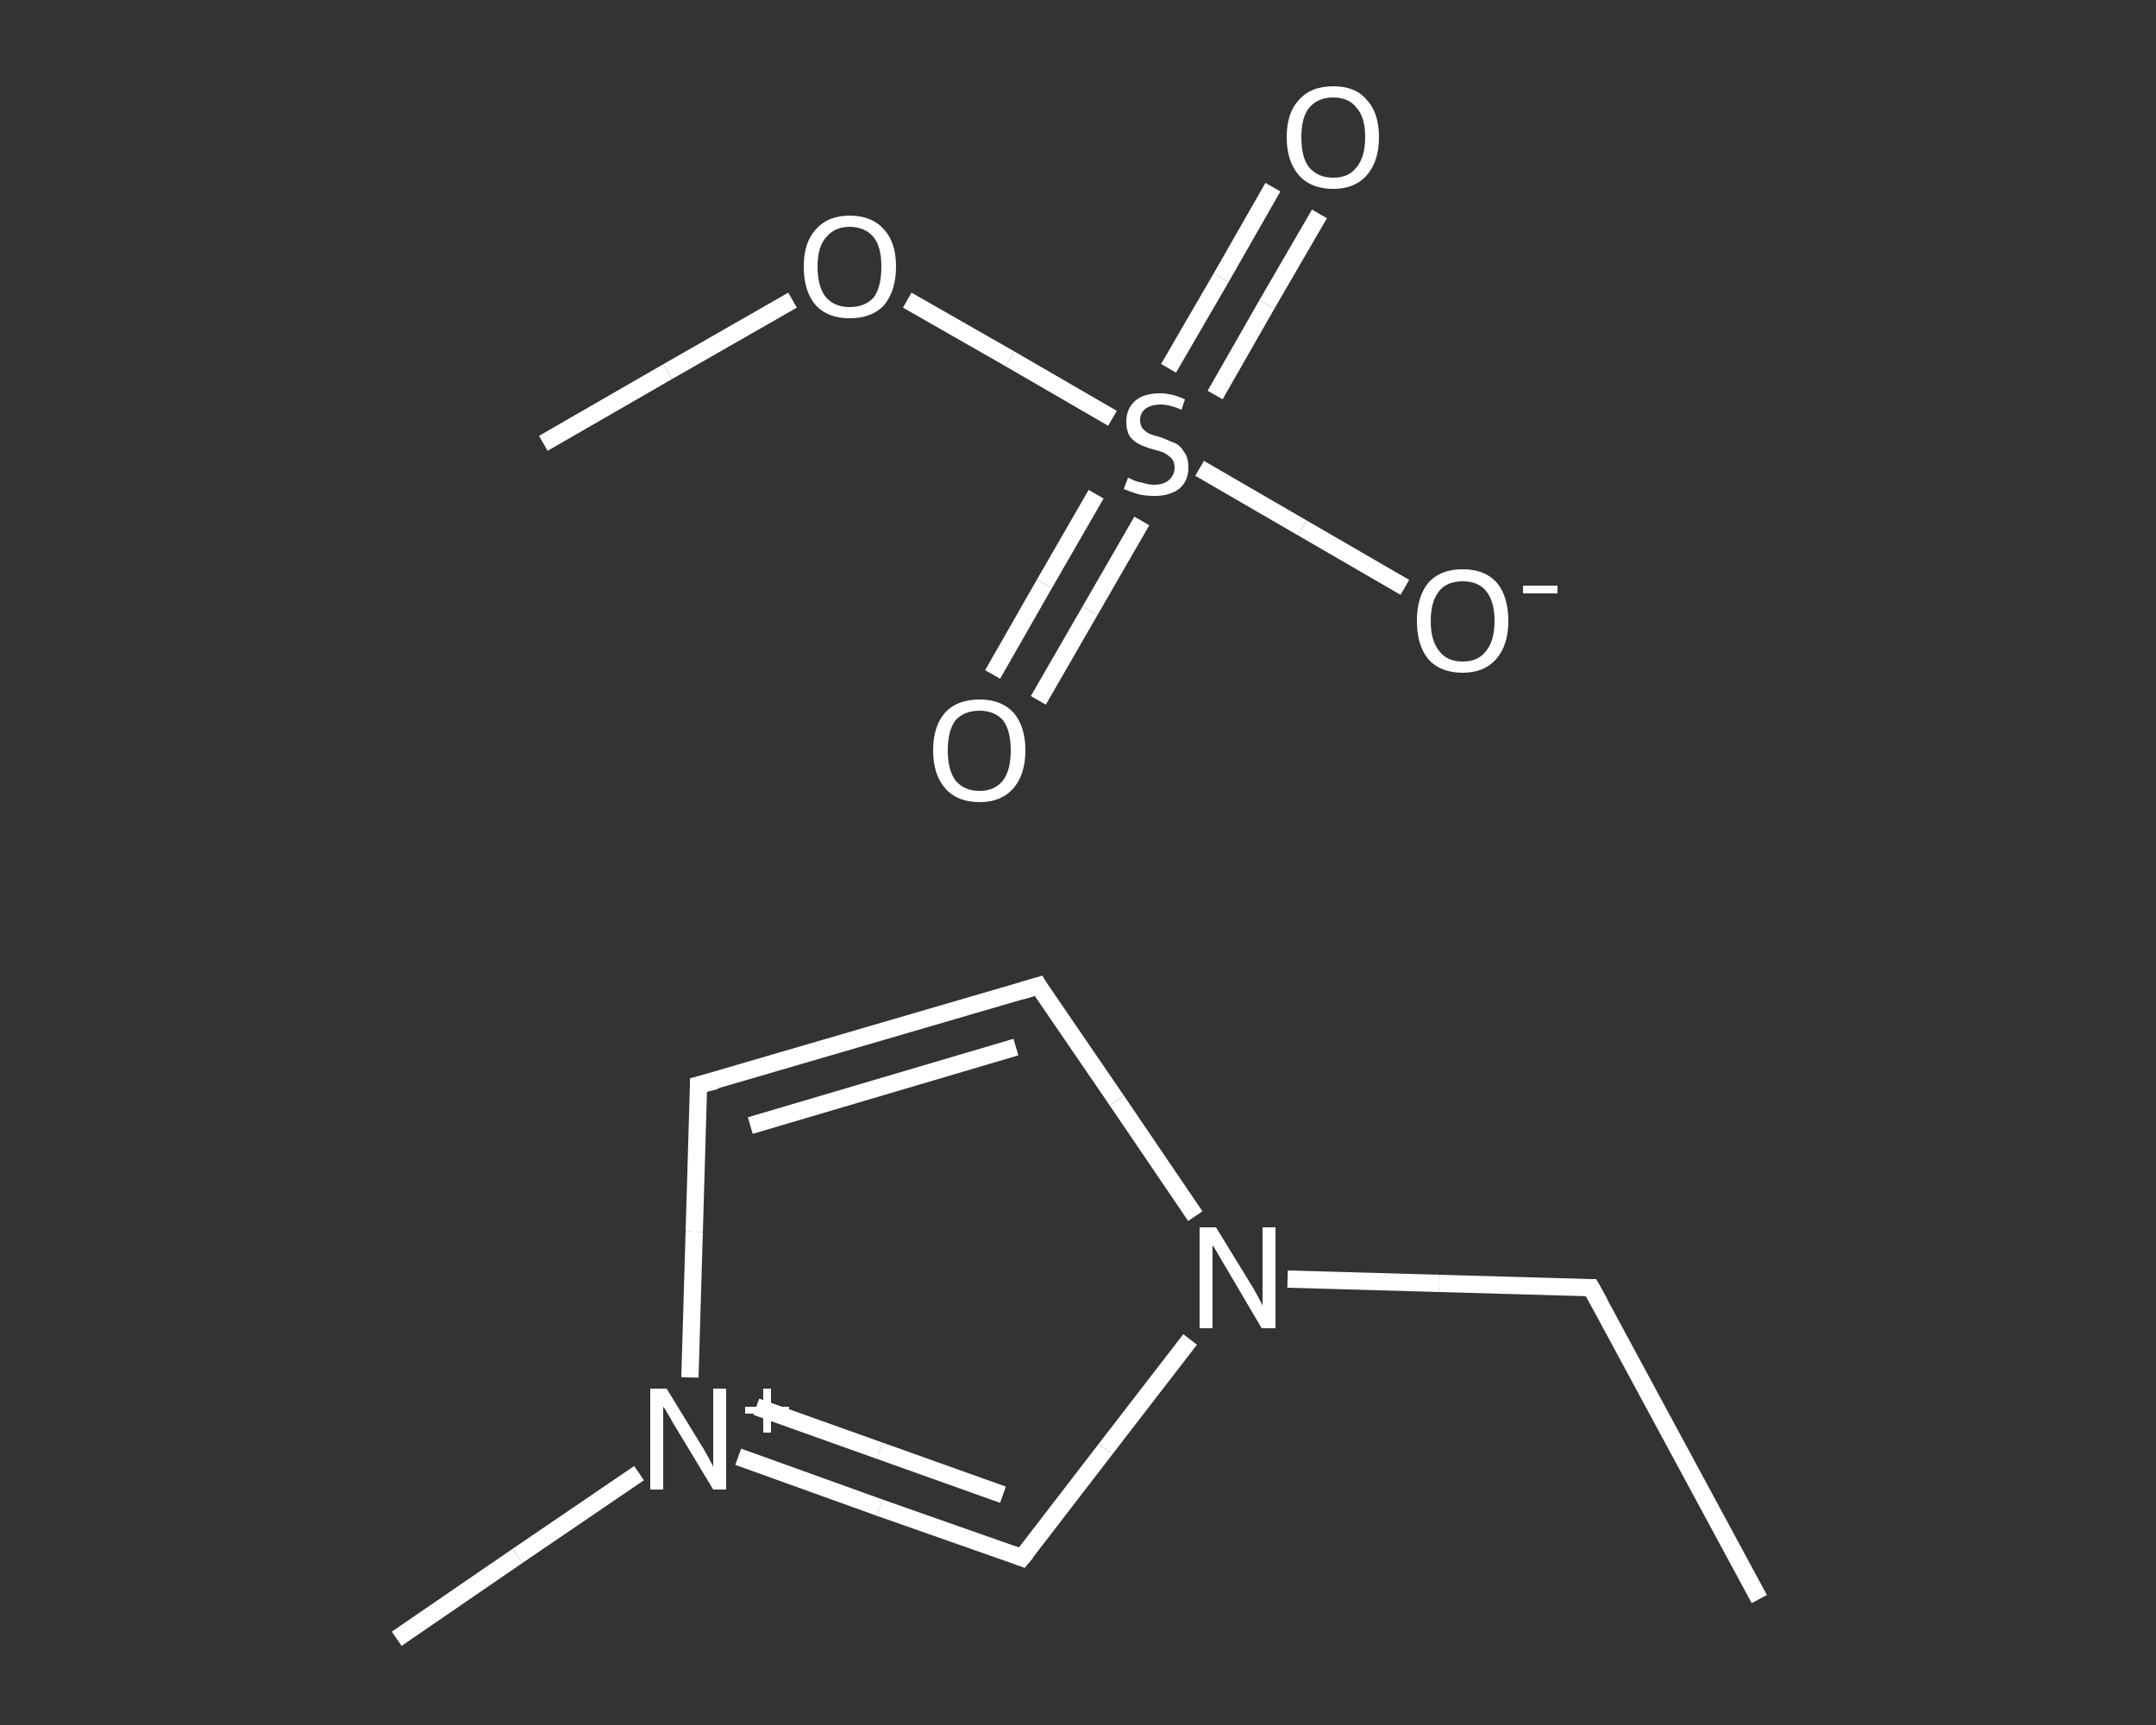<?xml version='1.0' encoding='iso-8859-1'?>
<svg version='1.1' baseProfile='full'
              xmlns='http://www.w3.org/2000/svg'
                      xmlns:rdkit='http://www.rdkit.org/xml'
                      xmlns:xlink='http://www.w3.org/1999/xlink'
                  xml:space='preserve'
width='250px' height='200px' viewBox='0 0 250 200'>
<rect x="0" y="0" width="250" height="200" fill="#333333" stroke="none"/>
<!-- END OF HEADER -->
<rect style='opacity:1.0;fill:transparent;stroke:none' width='250.0' height='200.0' x='0.0' y='0.0'> </rect>
<path class='bond-0 atom-0 atom-1' d='M 204.0,185.4 L 184.5,149.3' style='fill:none;fill-rule:evenodd;stroke:#FFFFFF;stroke-width:2.0px;stroke-linecap:butt;stroke-linejoin:miter;stroke-opacity:1' />
<path class='bond-1 atom-1 atom-2' d='M 184.5,149.3 L 166.9,148.8' style='fill:none;fill-rule:evenodd;stroke:#FFFFFF;stroke-width:2.0px;stroke-linecap:butt;stroke-linejoin:miter;stroke-opacity:1' />
<path class='bond-1 atom-1 atom-2' d='M 166.9,148.8 L 149.3,148.3' style='fill:none;fill-rule:evenodd;stroke:#FFFFFF;stroke-width:2.0px;stroke-linecap:butt;stroke-linejoin:miter;stroke-opacity:1' />
<path class='bond-2 atom-2 atom-3' d='M 138.6,141.0 L 129.5,127.6' style='fill:none;fill-rule:evenodd;stroke:#FFFFFF;stroke-width:2.0px;stroke-linecap:butt;stroke-linejoin:miter;stroke-opacity:1' />
<path class='bond-2 atom-2 atom-3' d='M 129.5,127.6 L 120.4,114.3' style='fill:none;fill-rule:evenodd;stroke:#FFFFFF;stroke-width:2.0px;stroke-linecap:butt;stroke-linejoin:miter;stroke-opacity:1' />
<path class='bond-3 atom-3 atom-4' d='M 120.4,114.3 L 81.0,125.8' style='fill:none;fill-rule:evenodd;stroke:#FFFFFF;stroke-width:2.0px;stroke-linecap:butt;stroke-linejoin:miter;stroke-opacity:1' />
<path class='bond-3 atom-3 atom-4' d='M 117.8,121.4 L 87.0,130.5' style='fill:none;fill-rule:evenodd;stroke:#FFFFFF;stroke-width:2.0px;stroke-linecap:butt;stroke-linejoin:miter;stroke-opacity:1' />
<path class='bond-4 atom-4 atom-5' d='M 81.0,125.8 L 80.5,142.8' style='fill:none;fill-rule:evenodd;stroke:#FFFFFF;stroke-width:2.0px;stroke-linecap:butt;stroke-linejoin:miter;stroke-opacity:1' />
<path class='bond-4 atom-4 atom-5' d='M 80.5,142.8 L 80.0,159.7' style='fill:none;fill-rule:evenodd;stroke:#FFFFFF;stroke-width:2.0px;stroke-linecap:butt;stroke-linejoin:miter;stroke-opacity:1' />
<path class='bond-5 atom-5 atom-6' d='M 74.1,170.8 L 60.0,180.4' style='fill:none;fill-rule:evenodd;stroke:#FFFFFF;stroke-width:2.0px;stroke-linecap:butt;stroke-linejoin:miter;stroke-opacity:1' />
<path class='bond-5 atom-5 atom-6' d='M 60.0,180.4 L 46.0,190.0' style='fill:none;fill-rule:evenodd;stroke:#FFFFFF;stroke-width:2.0px;stroke-linecap:butt;stroke-linejoin:miter;stroke-opacity:1' />
<path class='bond-6 atom-5 atom-7' d='M 85.6,168.9 L 102.0,174.8' style='fill:none;fill-rule:evenodd;stroke:#FFFFFF;stroke-width:2.0px;stroke-linecap:butt;stroke-linejoin:miter;stroke-opacity:1' />
<path class='bond-6 atom-5 atom-7' d='M 102.0,174.8 L 118.5,180.6' style='fill:none;fill-rule:evenodd;stroke:#FFFFFF;stroke-width:2.0px;stroke-linecap:butt;stroke-linejoin:miter;stroke-opacity:1' />
<path class='bond-6 atom-5 atom-7' d='M 87.7,163.1 L 102.0,168.2' style='fill:none;fill-rule:evenodd;stroke:#FFFFFF;stroke-width:2.0px;stroke-linecap:butt;stroke-linejoin:miter;stroke-opacity:1' />
<path class='bond-6 atom-5 atom-7' d='M 102.0,168.2 L 116.3,173.3' style='fill:none;fill-rule:evenodd;stroke:#FFFFFF;stroke-width:2.0px;stroke-linecap:butt;stroke-linejoin:miter;stroke-opacity:1' />
<path class='bond-7 atom-8 atom-9' d='M 63.0,51.4 L 77.4,43.1' style='fill:none;fill-rule:evenodd;stroke:#FFFFFF;stroke-width:2.0px;stroke-linecap:butt;stroke-linejoin:miter;stroke-opacity:1' />
<path class='bond-7 atom-8 atom-9' d='M 77.4,43.1 L 91.9,34.8' style='fill:none;fill-rule:evenodd;stroke:#FFFFFF;stroke-width:2.0px;stroke-linecap:butt;stroke-linejoin:miter;stroke-opacity:1' />
<path class='bond-8 atom-9 atom-10' d='M 105.2,34.8 L 117.1,41.6' style='fill:none;fill-rule:evenodd;stroke:#FFFFFF;stroke-width:2.0px;stroke-linecap:butt;stroke-linejoin:miter;stroke-opacity:1' />
<path class='bond-8 atom-9 atom-10' d='M 117.1,41.6 L 129.0,48.5' style='fill:none;fill-rule:evenodd;stroke:#FFFFFF;stroke-width:2.0px;stroke-linecap:butt;stroke-linejoin:miter;stroke-opacity:1' />
<path class='bond-9 atom-10 atom-11' d='M 140.9,45.8 L 146.9,35.3' style='fill:none;fill-rule:evenodd;stroke:#FFFFFF;stroke-width:2.0px;stroke-linecap:butt;stroke-linejoin:miter;stroke-opacity:1' />
<path class='bond-9 atom-10 atom-11' d='M 146.9,35.3 L 153.0,24.8' style='fill:none;fill-rule:evenodd;stroke:#FFFFFF;stroke-width:2.0px;stroke-linecap:butt;stroke-linejoin:miter;stroke-opacity:1' />
<path class='bond-9 atom-10 atom-11' d='M 135.5,42.7 L 141.6,32.2' style='fill:none;fill-rule:evenodd;stroke:#FFFFFF;stroke-width:2.0px;stroke-linecap:butt;stroke-linejoin:miter;stroke-opacity:1' />
<path class='bond-9 atom-10 atom-11' d='M 141.6,32.2 L 147.6,21.7' style='fill:none;fill-rule:evenodd;stroke:#FFFFFF;stroke-width:2.0px;stroke-linecap:butt;stroke-linejoin:miter;stroke-opacity:1' />
<path class='bond-10 atom-10 atom-12' d='M 127.1,57.3 L 121.1,67.7' style='fill:none;fill-rule:evenodd;stroke:#FFFFFF;stroke-width:2.0px;stroke-linecap:butt;stroke-linejoin:miter;stroke-opacity:1' />
<path class='bond-10 atom-10 atom-12' d='M 121.1,67.7 L 115.1,78.2' style='fill:none;fill-rule:evenodd;stroke:#FFFFFF;stroke-width:2.0px;stroke-linecap:butt;stroke-linejoin:miter;stroke-opacity:1' />
<path class='bond-10 atom-10 atom-12' d='M 132.4,60.4 L 126.4,70.8' style='fill:none;fill-rule:evenodd;stroke:#FFFFFF;stroke-width:2.0px;stroke-linecap:butt;stroke-linejoin:miter;stroke-opacity:1' />
<path class='bond-10 atom-10 atom-12' d='M 126.4,70.8 L 120.4,81.2' style='fill:none;fill-rule:evenodd;stroke:#FFFFFF;stroke-width:2.0px;stroke-linecap:butt;stroke-linejoin:miter;stroke-opacity:1' />
<path class='bond-11 atom-10 atom-13' d='M 139.1,54.3 L 151.0,61.2' style='fill:none;fill-rule:evenodd;stroke:#FFFFFF;stroke-width:2.0px;stroke-linecap:butt;stroke-linejoin:miter;stroke-opacity:1' />
<path class='bond-11 atom-10 atom-13' d='M 151.0,61.2 L 162.9,68.1' style='fill:none;fill-rule:evenodd;stroke:#FFFFFF;stroke-width:2.0px;stroke-linecap:butt;stroke-linejoin:miter;stroke-opacity:1' />
<path class='bond-12 atom-7 atom-2' d='M 118.5,180.6 L 128.2,168.0' style='fill:none;fill-rule:evenodd;stroke:#FFFFFF;stroke-width:2.0px;stroke-linecap:butt;stroke-linejoin:miter;stroke-opacity:1' />
<path class='bond-12 atom-7 atom-2' d='M 128.2,168.0 L 138.0,155.3' style='fill:none;fill-rule:evenodd;stroke:#FFFFFF;stroke-width:2.0px;stroke-linecap:butt;stroke-linejoin:miter;stroke-opacity:1' />
<path d='M 185.5,151.1 L 184.5,149.3 L 183.7,149.3' style='fill:none;stroke:#FFFFFF;stroke-width:2.0px;stroke-linecap:butt;stroke-linejoin:miter;stroke-opacity:1;' />
<path d='M 120.8,115.0 L 120.4,114.3 L 118.4,114.9' style='fill:none;stroke:#FFFFFF;stroke-width:2.0px;stroke-linecap:butt;stroke-linejoin:miter;stroke-opacity:1;' />
<path d='M 83.0,125.3 L 81.0,125.8 L 81.0,126.7' style='fill:none;stroke:#FFFFFF;stroke-width:2.0px;stroke-linecap:butt;stroke-linejoin:miter;stroke-opacity:1;' />
<path d='M 117.7,180.3 L 118.5,180.6 L 119.0,180.0' style='fill:none;stroke:#FFFFFF;stroke-width:2.0px;stroke-linecap:butt;stroke-linejoin:miter;stroke-opacity:1;' />
<path class='atom-2' d='M 141.0 142.3
L 144.8 148.5
Q 145.2 149.1, 145.8 150.2
Q 146.4 151.3, 146.4 151.4
L 146.4 142.3
L 147.9 142.3
L 147.9 154.0
L 146.3 154.0
L 142.3 147.2
Q 141.8 146.4, 141.3 145.5
Q 140.8 144.6, 140.6 144.4
L 140.6 154.0
L 139.1 154.0
L 139.1 142.3
L 141.0 142.3
' fill='#FFFFFF'/>
<path class='atom-5' d='M 77.3 161.0
L 81.1 167.2
Q 81.5 167.8, 82.1 168.9
Q 82.7 170.0, 82.7 170.1
L 82.7 161.0
L 84.2 161.0
L 84.2 172.7
L 82.7 172.7
L 78.6 165.9
Q 78.1 165.1, 77.6 164.2
Q 77.1 163.3, 76.9 163.1
L 76.9 172.7
L 75.4 172.7
L 75.4 161.0
L 77.3 161.0
' fill='#FFFFFF'/>
<path class='atom-5' d='M 86.4 163.1
L 88.5 163.1
L 88.5 161.0
L 89.4 161.0
L 89.4 163.1
L 91.5 163.1
L 91.5 163.9
L 89.4 163.9
L 89.4 166.1
L 88.5 166.1
L 88.5 163.9
L 86.4 163.9
L 86.4 163.1
' fill='#FFFFFF'/>
<path class='atom-9' d='M 93.2 30.9
Q 93.2 28.1, 94.6 26.6
Q 96.0 25.0, 98.5 25.0
Q 101.1 25.0, 102.5 26.6
Q 103.9 28.1, 103.9 30.9
Q 103.9 33.7, 102.5 35.4
Q 101.1 36.9, 98.5 36.9
Q 96.0 36.9, 94.6 35.4
Q 93.2 33.8, 93.2 30.9
M 98.5 35.6
Q 100.3 35.6, 101.3 34.5
Q 102.2 33.3, 102.2 30.9
Q 102.2 28.6, 101.3 27.5
Q 100.3 26.3, 98.5 26.3
Q 96.8 26.3, 95.8 27.5
Q 94.8 28.6, 94.8 30.9
Q 94.8 33.3, 95.8 34.5
Q 96.8 35.6, 98.5 35.6
' fill='#FFFFFF'/>
<path class='atom-10' d='M 130.8 55.4
Q 130.9 55.4, 131.5 55.7
Q 132.0 55.9, 132.6 56.0
Q 133.2 56.2, 133.8 56.2
Q 134.9 56.2, 135.5 55.7
Q 136.2 55.1, 136.2 54.2
Q 136.2 53.5, 135.8 53.1
Q 135.5 52.8, 135.0 52.5
Q 134.5 52.3, 133.7 52.1
Q 132.7 51.8, 132.1 51.5
Q 131.5 51.2, 131.0 50.6
Q 130.6 49.9, 130.6 48.9
Q 130.6 47.4, 131.6 46.5
Q 132.6 45.6, 134.5 45.6
Q 135.9 45.6, 137.4 46.3
L 137.0 47.5
Q 135.6 46.9, 134.6 46.9
Q 133.5 46.9, 132.8 47.4
Q 132.2 47.9, 132.2 48.7
Q 132.2 49.3, 132.5 49.7
Q 132.9 50.1, 133.3 50.3
Q 133.8 50.5, 134.6 50.7
Q 135.6 51.1, 136.3 51.4
Q 136.9 51.7, 137.3 52.4
Q 137.8 53.0, 137.8 54.2
Q 137.8 55.8, 136.7 56.7
Q 135.6 57.5, 133.9 57.5
Q 132.8 57.5, 132.0 57.3
Q 131.3 57.1, 130.3 56.7
L 130.8 55.4
' fill='#FFFFFF'/>
<path class='atom-11' d='M 149.2 15.9
Q 149.2 13.1, 150.6 11.6
Q 152.0 10.0, 154.6 10.0
Q 157.2 10.0, 158.5 11.6
Q 159.9 13.1, 159.9 15.9
Q 159.9 18.7, 158.5 20.3
Q 157.1 21.9, 154.6 21.9
Q 152.0 21.9, 150.6 20.3
Q 149.2 18.7, 149.2 15.9
M 154.6 20.6
Q 156.4 20.6, 157.3 19.4
Q 158.3 18.2, 158.3 15.9
Q 158.3 13.6, 157.3 12.5
Q 156.4 11.3, 154.6 11.3
Q 152.8 11.3, 151.8 12.5
Q 150.9 13.6, 150.9 15.9
Q 150.9 18.3, 151.8 19.4
Q 152.8 20.6, 154.6 20.6
' fill='#FFFFFF'/>
<path class='atom-12' d='M 108.2 87.0
Q 108.2 84.2, 109.6 82.6
Q 111.0 81.1, 113.6 81.1
Q 116.1 81.1, 117.5 82.6
Q 118.9 84.2, 118.9 87.0
Q 118.9 89.8, 117.5 91.4
Q 116.1 93.0, 113.6 93.0
Q 111.0 93.0, 109.6 91.4
Q 108.2 89.8, 108.2 87.0
M 113.6 91.7
Q 115.3 91.7, 116.3 90.5
Q 117.2 89.3, 117.2 87.0
Q 117.2 84.7, 116.3 83.5
Q 115.3 82.4, 113.6 82.4
Q 111.8 82.4, 110.8 83.5
Q 109.9 84.7, 109.9 87.0
Q 109.9 89.3, 110.8 90.5
Q 111.8 91.7, 113.6 91.7
' fill='#FFFFFF'/>
<path class='atom-13' d='M 164.3 72.0
Q 164.3 69.2, 165.6 67.6
Q 167.0 66.0, 169.6 66.0
Q 172.2 66.0, 173.6 67.6
Q 174.9 69.2, 174.9 72.0
Q 174.9 74.8, 173.5 76.4
Q 172.1 78.0, 169.6 78.0
Q 167.0 78.0, 165.6 76.4
Q 164.3 74.8, 164.3 72.0
M 169.6 76.7
Q 171.4 76.7, 172.3 75.5
Q 173.3 74.3, 173.3 72.0
Q 173.3 69.7, 172.3 68.5
Q 171.4 67.4, 169.6 67.4
Q 167.8 67.4, 166.9 68.5
Q 165.9 69.7, 165.9 72.0
Q 165.9 74.3, 166.9 75.5
Q 167.8 76.7, 169.6 76.7
' fill='#FFFFFF'/>
<path class='atom-13' d='M 176.6 67.9
L 180.6 67.9
L 180.6 68.8
L 176.6 68.8
L 176.6 67.9
' fill='#FFFFFF'/>
</svg>
